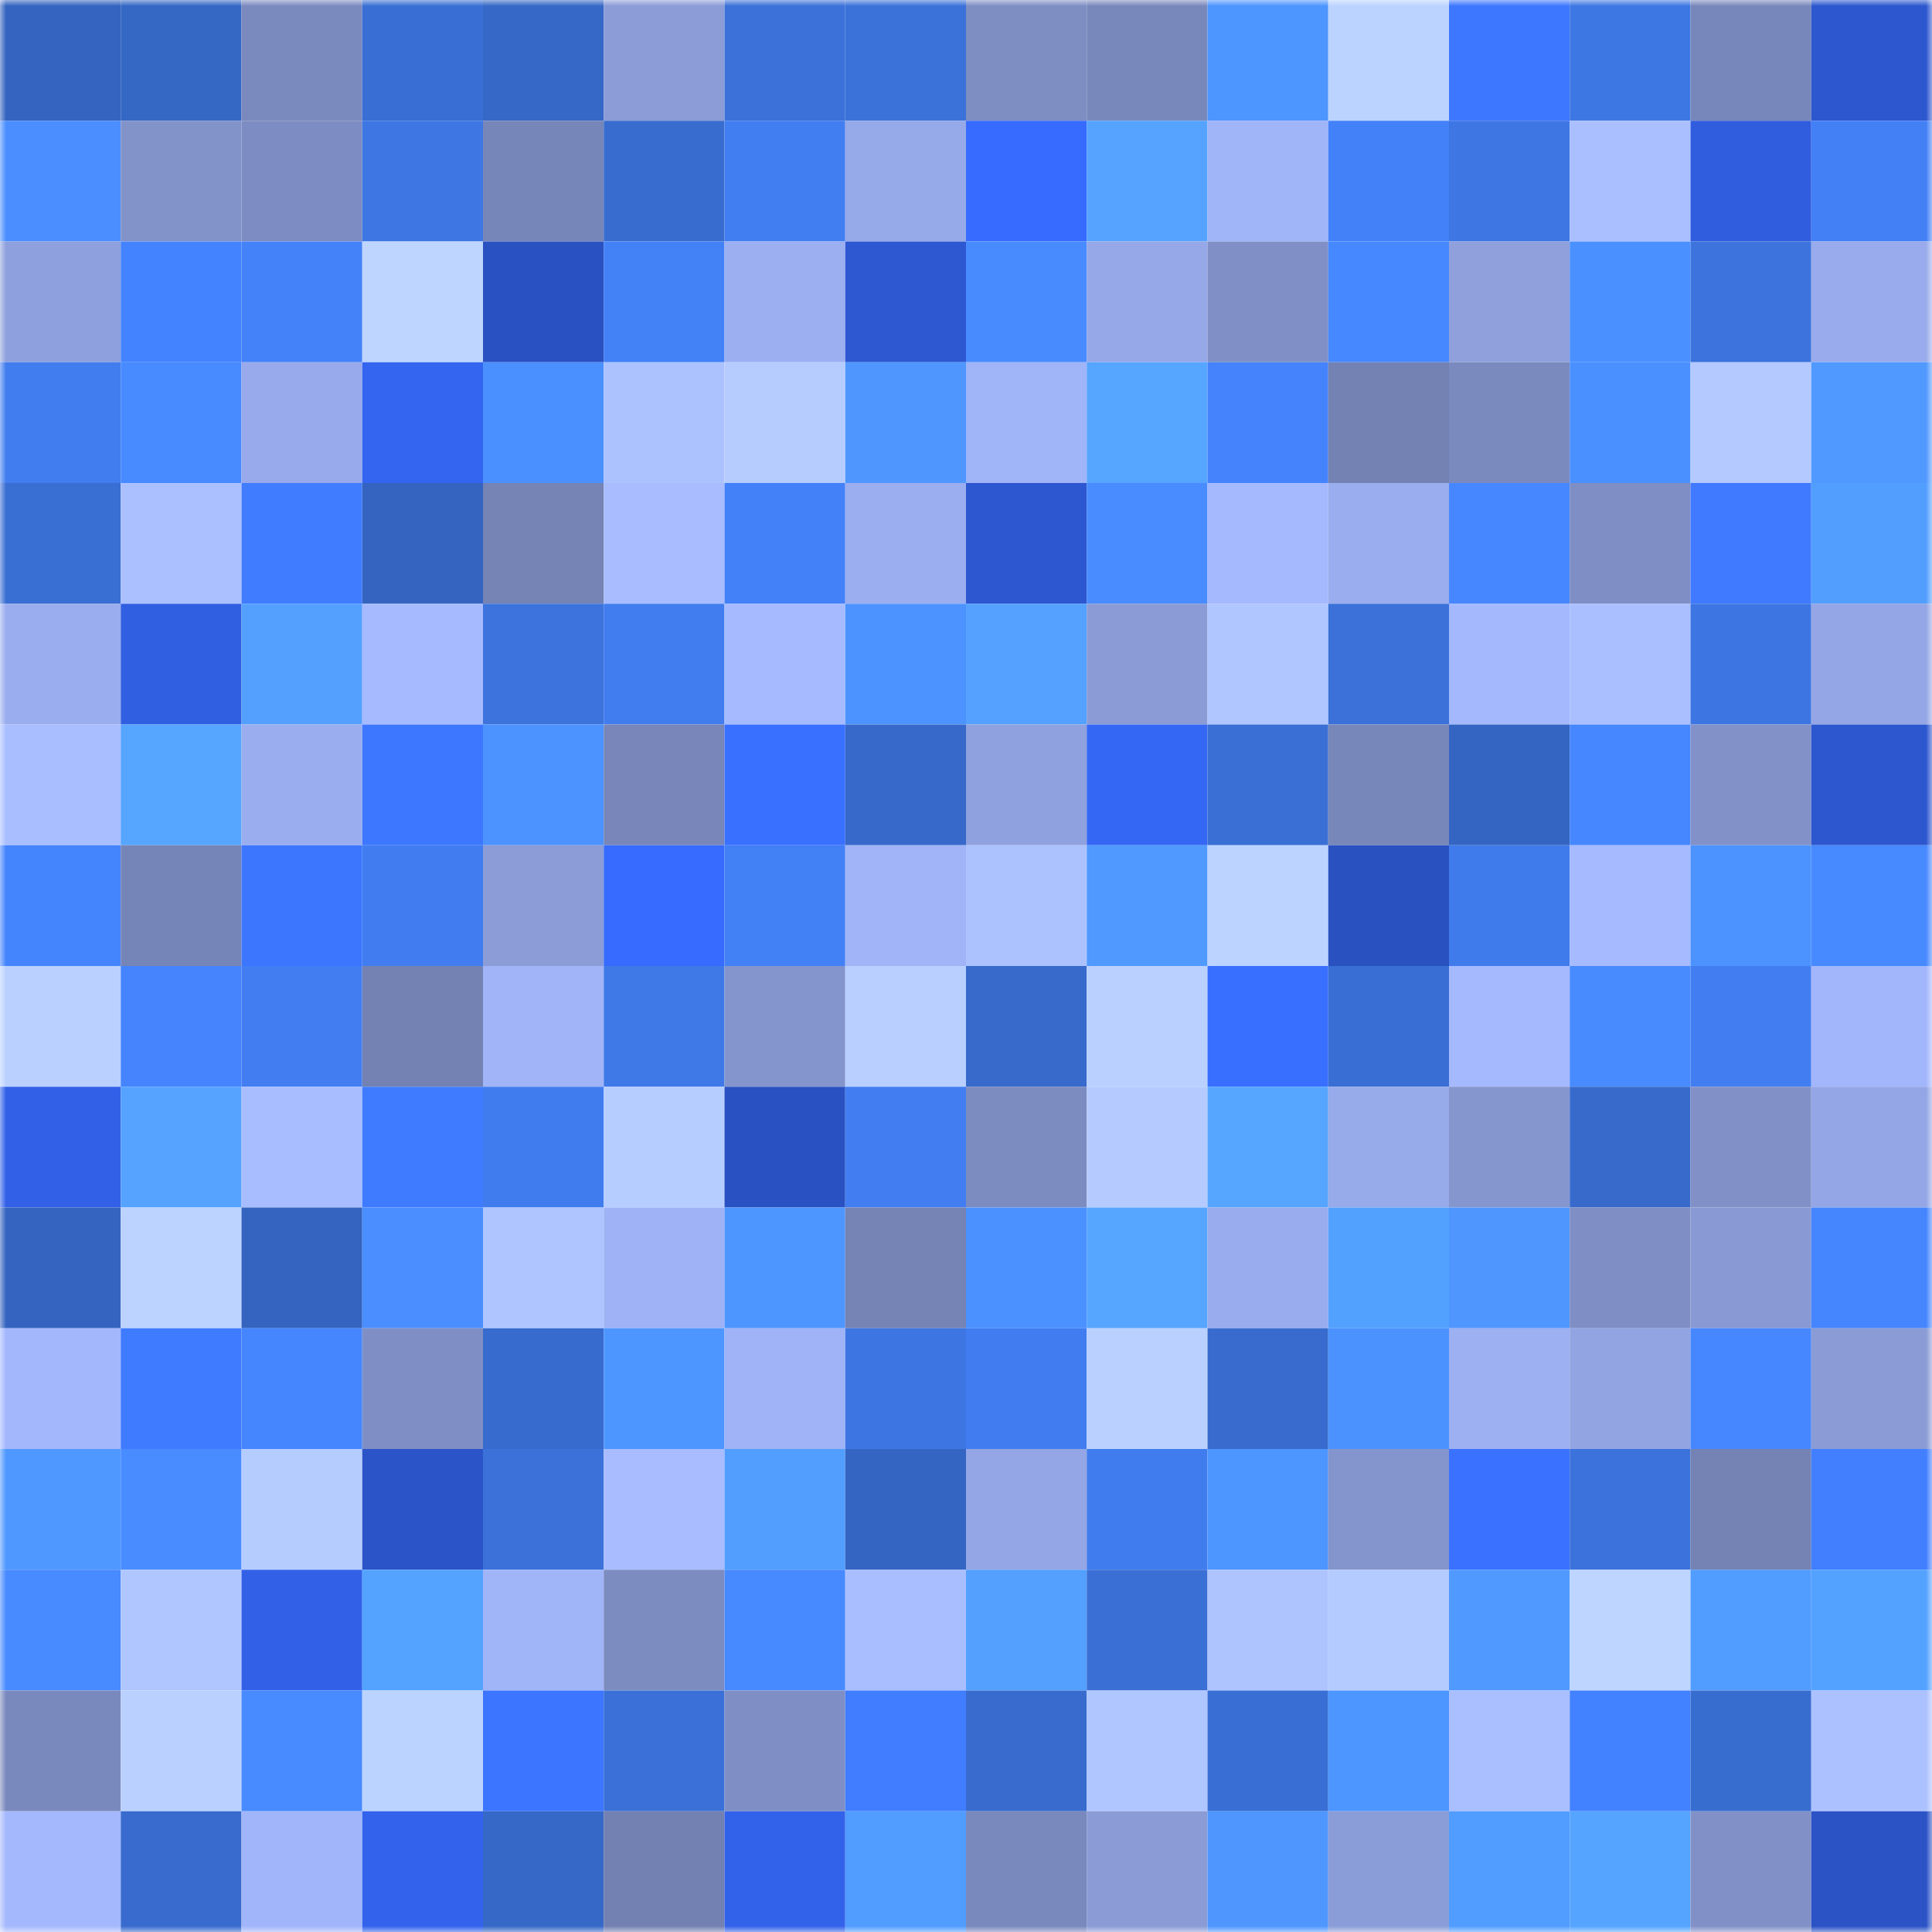 <svg viewBox="0 0 160 160" fill="none" role="img" xmlns="http://www.w3.org/2000/svg" width="240" height="240" name="basenames%2Cbasek.base.eth"><mask id="194605211" mask-type="alpha" maskUnits="userSpaceOnUse" x="0" y="0" width="160" height="160"><rect width="160" height="160" fill="#FFFFFF"></rect></mask><g mask="url(#194605211)"><rect x="0" y="0" width="10" height="10" fill="#3464bf"></rect><rect x="10" y="0" width="10" height="10" fill="#3567c5"></rect><rect x="20" y="0" width="10" height="10" fill="#7b8abe"></rect><rect x="30" y="0" width="10" height="10" fill="#396fd4"></rect><rect x="40" y="0" width="10" height="10" fill="#3668c7"></rect><rect x="50" y="0" width="10" height="10" fill="#8b9cd7"></rect><rect x="60" y="0" width="10" height="10" fill="#3b71d9"></rect><rect x="70" y="0" width="10" height="10" fill="#3b72da"></rect><rect x="80" y="0" width="10" height="10" fill="#7e8ec3"></rect><rect x="90" y="0" width="10" height="10" fill="#7988bb"></rect><rect x="100" y="0" width="10" height="10" fill="#4d95ff"></rect><rect x="110" y="0" width="10" height="10" fill="#bbd3ff"></rect><rect x="120" y="0" width="10" height="10" fill="#3d77ff"></rect><rect x="130" y="0" width="10" height="10" fill="#3d77e3"></rect><rect x="140" y="0" width="10" height="10" fill="#7887bb"></rect><rect x="150" y="0" width="10" height="10" fill="#2c57ce"></rect><rect x="0" y="10" width="10" height="10" fill="#4a8eff"></rect><rect x="10" y="10" width="10" height="10" fill="#8293ca"></rect><rect x="20" y="10" width="10" height="10" fill="#7d8cc2"></rect><rect x="30" y="10" width="10" height="10" fill="#3e77e4"></rect><rect x="40" y="10" width="10" height="10" fill="#7786b9"></rect><rect x="50" y="10" width="10" height="10" fill="#386ccf"></rect><rect x="60" y="10" width="10" height="10" fill="#417ef1"></rect><rect x="70" y="10" width="10" height="10" fill="#96a9e9"></rect><rect x="80" y="10" width="10" height="10" fill="#376bff"></rect><rect x="90" y="10" width="10" height="10" fill="#55a3ff"></rect><rect x="100" y="10" width="10" height="10" fill="#a0b4f8"></rect><rect x="110" y="10" width="10" height="10" fill="#4381f8"></rect><rect x="120" y="10" width="10" height="10" fill="#3e77e4"></rect><rect x="130" y="10" width="10" height="10" fill="#aabfff"></rect><rect x="140" y="10" width="10" height="10" fill="#305dde"></rect><rect x="150" y="10" width="10" height="10" fill="#4380f6"></rect><rect x="0" y="20" width="10" height="10" fill="#8ea0dd"></rect><rect x="10" y="20" width="10" height="10" fill="#4483ff"></rect><rect x="20" y="20" width="10" height="10" fill="#4382f9"></rect><rect x="30" y="20" width="10" height="10" fill="#bed5ff"></rect><rect x="40" y="20" width="10" height="10" fill="#2a51c2"></rect><rect x="50" y="20" width="10" height="10" fill="#4381f7"></rect><rect x="60" y="20" width="10" height="10" fill="#9caff1"></rect><rect x="70" y="20" width="10" height="10" fill="#2d58d2"></rect><rect x="80" y="20" width="10" height="10" fill="#488bff"></rect><rect x="90" y="20" width="10" height="10" fill="#96a8e8"></rect><rect x="100" y="20" width="10" height="10" fill="#8090c7"></rect><rect x="110" y="20" width="10" height="10" fill="#4688ff"></rect><rect x="120" y="20" width="10" height="10" fill="#8fa0dd"></rect><rect x="130" y="20" width="10" height="10" fill="#4a90ff"></rect><rect x="140" y="20" width="10" height="10" fill="#3c73dd"></rect><rect x="150" y="20" width="10" height="10" fill="#99abec"></rect><rect x="0" y="30" width="10" height="10" fill="#417def"></rect><rect x="10" y="30" width="10" height="10" fill="#488aff"></rect><rect x="20" y="30" width="10" height="10" fill="#98aaeb"></rect><rect x="30" y="30" width="10" height="10" fill="#3465f0"></rect><rect x="40" y="30" width="10" height="10" fill="#4b90ff"></rect><rect x="50" y="30" width="10" height="10" fill="#acc2ff"></rect><rect x="60" y="30" width="10" height="10" fill="#b6ccff"></rect><rect x="70" y="30" width="10" height="10" fill="#4f97ff"></rect><rect x="80" y="30" width="10" height="10" fill="#a0b4f8"></rect><rect x="90" y="30" width="10" height="10" fill="#56a5ff"></rect><rect x="100" y="30" width="10" height="10" fill="#4483fb"></rect><rect x="110" y="30" width="10" height="10" fill="#7382b3"></rect><rect x="120" y="30" width="10" height="10" fill="#7b8abe"></rect><rect x="130" y="30" width="10" height="10" fill="#4a90ff"></rect><rect x="140" y="30" width="10" height="10" fill="#b3c9ff"></rect><rect x="150" y="30" width="10" height="10" fill="#5099ff"></rect><rect x="0" y="40" width="10" height="10" fill="#396ed3"></rect><rect x="10" y="40" width="10" height="10" fill="#abc0ff"></rect><rect x="20" y="40" width="10" height="10" fill="#407cff"></rect><rect x="30" y="40" width="10" height="10" fill="#3464c0"></rect><rect x="40" y="40" width="10" height="10" fill="#7583b5"></rect><rect x="50" y="40" width="10" height="10" fill="#a8bcff"></rect><rect x="60" y="40" width="10" height="10" fill="#4381f8"></rect><rect x="70" y="40" width="10" height="10" fill="#9baef0"></rect><rect x="80" y="40" width="10" height="10" fill="#2d57d0"></rect><rect x="90" y="40" width="10" height="10" fill="#498cff"></rect><rect x="100" y="40" width="10" height="10" fill="#a5b9ff"></rect><rect x="110" y="40" width="10" height="10" fill="#9aadee"></rect><rect x="120" y="40" width="10" height="10" fill="#4687ff"></rect><rect x="130" y="40" width="10" height="10" fill="#7f8ec4"></rect><rect x="140" y="40" width="10" height="10" fill="#3f7aff"></rect><rect x="150" y="40" width="10" height="10" fill="#529eff"></rect><rect x="0" y="50" width="10" height="10" fill="#9aadee"></rect><rect x="10" y="50" width="10" height="10" fill="#315fe1"></rect><rect x="20" y="50" width="10" height="10" fill="#53a0ff"></rect><rect x="30" y="50" width="10" height="10" fill="#a6baff"></rect><rect x="40" y="50" width="10" height="10" fill="#3c73dc"></rect><rect x="50" y="50" width="10" height="10" fill="#417def"></rect><rect x="60" y="50" width="10" height="10" fill="#a6bbff"></rect><rect x="70" y="50" width="10" height="10" fill="#4c93ff"></rect><rect x="80" y="50" width="10" height="10" fill="#54a1ff"></rect><rect x="90" y="50" width="10" height="10" fill="#8a9bd5"></rect><rect x="100" y="50" width="10" height="10" fill="#b0c6ff"></rect><rect x="110" y="50" width="10" height="10" fill="#3b71d8"></rect><rect x="120" y="50" width="10" height="10" fill="#a3b8fd"></rect><rect x="130" y="50" width="10" height="10" fill="#aabfff"></rect><rect x="140" y="50" width="10" height="10" fill="#3d76e2"></rect><rect x="150" y="50" width="10" height="10" fill="#94a6e5"></rect><rect x="0" y="60" width="10" height="10" fill="#a9beff"></rect><rect x="10" y="60" width="10" height="10" fill="#56a5ff"></rect><rect x="20" y="60" width="10" height="10" fill="#9aaeef"></rect><rect x="30" y="60" width="10" height="10" fill="#3d77ff"></rect><rect x="40" y="60" width="10" height="10" fill="#4c93ff"></rect><rect x="50" y="60" width="10" height="10" fill="#7886b9"></rect><rect x="60" y="60" width="10" height="10" fill="#3970ff"></rect><rect x="70" y="60" width="10" height="10" fill="#3769ca"></rect><rect x="80" y="60" width="10" height="10" fill="#8fa1de"></rect><rect x="90" y="60" width="10" height="10" fill="#3567f5"></rect><rect x="100" y="60" width="10" height="10" fill="#3a6fd5"></rect><rect x="110" y="60" width="10" height="10" fill="#7887ba"></rect><rect x="120" y="60" width="10" height="10" fill="#3465c2"></rect><rect x="130" y="60" width="10" height="10" fill="#4687ff"></rect><rect x="140" y="60" width="10" height="10" fill="#8292c9"></rect><rect x="150" y="60" width="10" height="10" fill="#2c57ce"></rect><rect x="0" y="70" width="10" height="10" fill="#4484fd"></rect><rect x="10" y="70" width="10" height="10" fill="#7685b7"></rect><rect x="20" y="70" width="10" height="10" fill="#3c76ff"></rect><rect x="30" y="70" width="10" height="10" fill="#417df0"></rect><rect x="40" y="70" width="10" height="10" fill="#8b9cd7"></rect><rect x="50" y="70" width="10" height="10" fill="#376bff"></rect><rect x="60" y="70" width="10" height="10" fill="#4280f5"></rect><rect x="70" y="70" width="10" height="10" fill="#a0b4f7"></rect><rect x="80" y="70" width="10" height="10" fill="#acc2ff"></rect><rect x="90" y="70" width="10" height="10" fill="#4f99ff"></rect><rect x="100" y="70" width="10" height="10" fill="#bcd3ff"></rect><rect x="110" y="70" width="10" height="10" fill="#2951c0"></rect><rect x="120" y="70" width="10" height="10" fill="#407bec"></rect><rect x="130" y="70" width="10" height="10" fill="#a5baff"></rect><rect x="140" y="70" width="10" height="10" fill="#4d93ff"></rect><rect x="150" y="70" width="10" height="10" fill="#4789ff"></rect><rect x="0" y="80" width="10" height="10" fill="#bad1ff"></rect><rect x="10" y="80" width="10" height="10" fill="#4584fd"></rect><rect x="20" y="80" width="10" height="10" fill="#427ef2"></rect><rect x="30" y="80" width="10" height="10" fill="#7382b3"></rect><rect x="40" y="80" width="10" height="10" fill="#a0b4f7"></rect><rect x="50" y="80" width="10" height="10" fill="#3f79e7"></rect><rect x="60" y="80" width="10" height="10" fill="#8495cd"></rect><rect x="70" y="80" width="10" height="10" fill="#b8cfff"></rect><rect x="80" y="80" width="10" height="10" fill="#376acb"></rect><rect x="90" y="80" width="10" height="10" fill="#bad1ff"></rect><rect x="100" y="80" width="10" height="10" fill="#396fff"></rect><rect x="110" y="80" width="10" height="10" fill="#396fd4"></rect><rect x="120" y="80" width="10" height="10" fill="#a5b9ff"></rect><rect x="130" y="80" width="10" height="10" fill="#488bff"></rect><rect x="140" y="80" width="10" height="10" fill="#427ef2"></rect><rect x="150" y="80" width="10" height="10" fill="#a2b6fb"></rect><rect x="0" y="90" width="10" height="10" fill="#3261e8"></rect><rect x="10" y="90" width="10" height="10" fill="#55a3ff"></rect><rect x="20" y="90" width="10" height="10" fill="#a8bdff"></rect><rect x="30" y="90" width="10" height="10" fill="#3f7bff"></rect><rect x="40" y="90" width="10" height="10" fill="#407ced"></rect><rect x="50" y="90" width="10" height="10" fill="#b6cdff"></rect><rect x="60" y="90" width="10" height="10" fill="#2a51c1"></rect><rect x="70" y="90" width="10" height="10" fill="#427ef2"></rect><rect x="80" y="90" width="10" height="10" fill="#7c8bc0"></rect><rect x="90" y="90" width="10" height="10" fill="#b5cbff"></rect><rect x="100" y="90" width="10" height="10" fill="#56a5ff"></rect><rect x="110" y="90" width="10" height="10" fill="#97aaea"></rect><rect x="120" y="90" width="10" height="10" fill="#8595ce"></rect><rect x="130" y="90" width="10" height="10" fill="#376acb"></rect><rect x="140" y="90" width="10" height="10" fill="#8191c8"></rect><rect x="150" y="90" width="10" height="10" fill="#94a6e5"></rect><rect x="0" y="100" width="10" height="10" fill="#3464c0"></rect><rect x="10" y="100" width="10" height="10" fill="#bcd3ff"></rect><rect x="20" y="100" width="10" height="10" fill="#3464bf"></rect><rect x="30" y="100" width="10" height="10" fill="#4a8eff"></rect><rect x="40" y="100" width="10" height="10" fill="#afc5ff"></rect><rect x="50" y="100" width="10" height="10" fill="#9eb2f5"></rect><rect x="60" y="100" width="10" height="10" fill="#4e96ff"></rect><rect x="70" y="100" width="10" height="10" fill="#7583b5"></rect><rect x="80" y="100" width="10" height="10" fill="#4b91ff"></rect><rect x="90" y="100" width="10" height="10" fill="#56a5ff"></rect><rect x="100" y="100" width="10" height="10" fill="#99adee"></rect><rect x="110" y="100" width="10" height="10" fill="#53a1ff"></rect><rect x="120" y="100" width="10" height="10" fill="#4f97ff"></rect><rect x="130" y="100" width="10" height="10" fill="#7f8ec4"></rect><rect x="140" y="100" width="10" height="10" fill="#8899d3"></rect><rect x="150" y="100" width="10" height="10" fill="#4585fe"></rect><rect x="0" y="110" width="10" height="10" fill="#a3b7fd"></rect><rect x="10" y="110" width="10" height="10" fill="#3f7bff"></rect><rect x="20" y="110" width="10" height="10" fill="#4586ff"></rect><rect x="30" y="110" width="10" height="10" fill="#7f8fc5"></rect><rect x="40" y="110" width="10" height="10" fill="#376bcd"></rect><rect x="50" y="110" width="10" height="10" fill="#4e96ff"></rect><rect x="60" y="110" width="10" height="10" fill="#9fb3f6"></rect><rect x="70" y="110" width="10" height="10" fill="#3d76e2"></rect><rect x="80" y="110" width="10" height="10" fill="#417df0"></rect><rect x="90" y="110" width="10" height="10" fill="#bad1ff"></rect><rect x="100" y="110" width="10" height="10" fill="#386bcd"></rect><rect x="110" y="110" width="10" height="10" fill="#4c92ff"></rect><rect x="120" y="110" width="10" height="10" fill="#9cb0f2"></rect><rect x="130" y="110" width="10" height="10" fill="#92a4e2"></rect><rect x="140" y="110" width="10" height="10" fill="#4687ff"></rect><rect x="150" y="110" width="10" height="10" fill="#8a9bd6"></rect><rect x="0" y="120" width="10" height="10" fill="#4f98ff"></rect><rect x="10" y="120" width="10" height="10" fill="#498cff"></rect><rect x="20" y="120" width="10" height="10" fill="#b5ccff"></rect><rect x="30" y="120" width="10" height="10" fill="#2b54c8"></rect><rect x="40" y="120" width="10" height="10" fill="#3b71d9"></rect><rect x="50" y="120" width="10" height="10" fill="#a8bcff"></rect><rect x="60" y="120" width="10" height="10" fill="#529eff"></rect><rect x="70" y="120" width="10" height="10" fill="#3565c2"></rect><rect x="80" y="120" width="10" height="10" fill="#94a6e5"></rect><rect x="90" y="120" width="10" height="10" fill="#407ced"></rect><rect x="100" y="120" width="10" height="10" fill="#4d95ff"></rect><rect x="110" y="120" width="10" height="10" fill="#8495cd"></rect><rect x="120" y="120" width="10" height="10" fill="#3a71ff"></rect><rect x="130" y="120" width="10" height="10" fill="#3b72db"></rect><rect x="140" y="120" width="10" height="10" fill="#7482b4"></rect><rect x="150" y="120" width="10" height="10" fill="#417fff"></rect><rect x="0" y="130" width="10" height="10" fill="#488aff"></rect><rect x="10" y="130" width="10" height="10" fill="#b0c6ff"></rect><rect x="20" y="130" width="10" height="10" fill="#3261e8"></rect><rect x="30" y="130" width="10" height="10" fill="#54a3ff"></rect><rect x="40" y="130" width="10" height="10" fill="#a0b4f8"></rect><rect x="50" y="130" width="10" height="10" fill="#7c8cc1"></rect><rect x="60" y="130" width="10" height="10" fill="#4789ff"></rect><rect x="70" y="130" width="10" height="10" fill="#a9beff"></rect><rect x="80" y="130" width="10" height="10" fill="#53a0ff"></rect><rect x="90" y="130" width="10" height="10" fill="#3a6fd5"></rect><rect x="100" y="130" width="10" height="10" fill="#aec4ff"></rect><rect x="110" y="130" width="10" height="10" fill="#b4cbff"></rect><rect x="120" y="130" width="10" height="10" fill="#4f99ff"></rect><rect x="130" y="130" width="10" height="10" fill="#bdd5ff"></rect><rect x="140" y="130" width="10" height="10" fill="#519cff"></rect><rect x="150" y="130" width="10" height="10" fill="#54a2ff"></rect><rect x="0" y="140" width="10" height="10" fill="#7a89bd"></rect><rect x="10" y="140" width="10" height="10" fill="#bad1ff"></rect><rect x="20" y="140" width="10" height="10" fill="#488aff"></rect><rect x="30" y="140" width="10" height="10" fill="#bbd3ff"></rect><rect x="40" y="140" width="10" height="10" fill="#3c75ff"></rect><rect x="50" y="140" width="10" height="10" fill="#3a70d7"></rect><rect x="60" y="140" width="10" height="10" fill="#7f8fc5"></rect><rect x="70" y="140" width="10" height="10" fill="#407dff"></rect><rect x="80" y="140" width="10" height="10" fill="#386bcd"></rect><rect x="90" y="140" width="10" height="10" fill="#b0c6ff"></rect><rect x="100" y="140" width="10" height="10" fill="#396fd4"></rect><rect x="110" y="140" width="10" height="10" fill="#4e96ff"></rect><rect x="120" y="140" width="10" height="10" fill="#aabfff"></rect><rect x="130" y="140" width="10" height="10" fill="#4281ff"></rect><rect x="140" y="140" width="10" height="10" fill="#386dd0"></rect><rect x="150" y="140" width="10" height="10" fill="#acc1ff"></rect><rect x="0" y="150" width="10" height="10" fill="#a4b8fd"></rect><rect x="10" y="150" width="10" height="10" fill="#386bcd"></rect><rect x="20" y="150" width="10" height="10" fill="#a1b5fa"></rect><rect x="30" y="150" width="10" height="10" fill="#3363ec"></rect><rect x="40" y="150" width="10" height="10" fill="#3668c7"></rect><rect x="50" y="150" width="10" height="10" fill="#7381b2"></rect><rect x="60" y="150" width="10" height="10" fill="#3362ea"></rect><rect x="70" y="150" width="10" height="10" fill="#519cff"></rect><rect x="80" y="150" width="10" height="10" fill="#7a89bd"></rect><rect x="90" y="150" width="10" height="10" fill="#8a9bd5"></rect><rect x="100" y="150" width="10" height="10" fill="#4f97ff"></rect><rect x="110" y="150" width="10" height="10" fill="#8b9dd8"></rect><rect x="120" y="150" width="10" height="10" fill="#519dff"></rect><rect x="130" y="150" width="10" height="10" fill="#55a4ff"></rect><rect x="140" y="150" width="10" height="10" fill="#8191c8"></rect><rect x="150" y="150" width="10" height="10" fill="#2b53c6"></rect></g></svg>